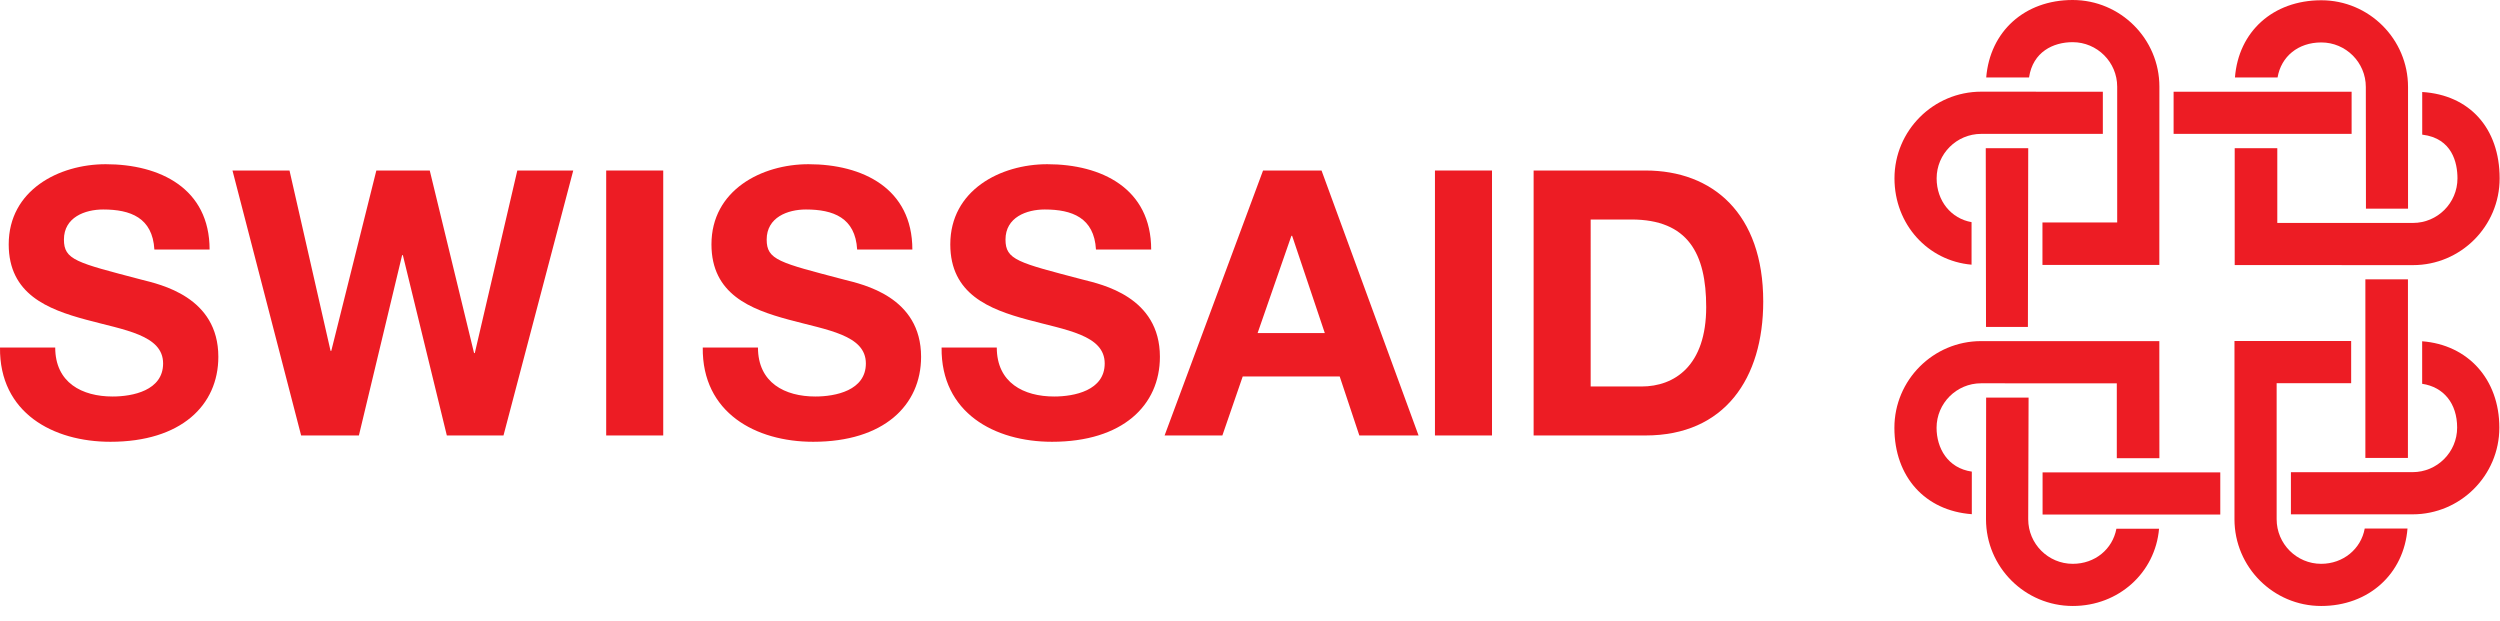 <?xml version="1.0" encoding="UTF-8"?> <svg xmlns="http://www.w3.org/2000/svg" clip-rule="evenodd" fill-rule="evenodd" stroke-linejoin="round" stroke-miterlimit="2" viewBox="0 0 161 40"><g fill="#ed1c24" fill-rule="nonzero"><path d="m139.98 8.62h11.464v-2.713l-11.464.001z"></path><path d="m131.542 30.422h11.444v2.714h-11.444z"></path><path d="m130.67 4.99c.246-1.656 1.564-2.274 2.808-2.274 1.582 0 2.869 1.286 2.869 2.867v8.742h-4.813v2.735h7.527l.004-11.477c0-3.078-2.506-5.583-5.587-5.583-3.099 0-5.324 2.029-5.566 4.99z"></path><path d="m146.675 4.99c.229-1.35 1.322-2.257 2.817-2.257 1.581 0 2.867 1.286 2.867 2.867l.008 7.84h2.71v-4.055-3.785c0-3.079-2.506-5.583-5.585-5.583-3.114 0-5.335 2.021-5.561 4.973z"></path><path d="m155.07 29.49.002-11.501h-2.742v11.501z"></path><path d="m155.991 8.67c1.942.236 2.27 1.829 2.27 2.819 0 1.582-1.285 2.868-2.865 2.868l-8.738-.002v-4.809h-2.743v7.524l11.481.004c3.077 0 5.581-2.505 5.581-5.585 0-3.237-1.943-5.376-4.986-5.564z"></path><path d="m152.288 34.038c-.234 1.306-1.379 2.272-2.805 2.272-1.581 0-2.867-1.287-2.867-2.87v-8.761h4.799v-2.717h-7.515v11.478c0 3.08 2.505 5.585 5.583 5.585 3.065 0 5.33-2.069 5.56-4.987z"></path><path d="m136.296 34.052c-.248 1.315-1.376 2.258-2.81 2.258-1.582 0-2.869-1.287-2.869-2.87l.024-7.836h-2.734l-.008 7.836c0 3.08 2.507 5.585 5.587 5.585 2.962 0 5.313-2.148 5.557-4.973z"></path><path d="m155.987 21.978v2.739c1.382.205 2.253 1.263 2.253 2.821 0 1.581-1.287 2.868-2.869 2.868l-7.836.004v2.711l7.836.002c3.08 0 5.587-2.505 5.587-5.585 0-3.113-2.02-5.333-4.971-5.56z"></path><path d="m126.985 30.372c-1.557-.223-2.27-1.521-2.27-2.821 0-1.581 1.286-2.867 2.867-2.867l8.74.004v4.82h2.743l-.004-7.538-11.479-.002c-3.078 0-5.583 2.505-5.583 5.583 0 3.163 1.985 5.343 4.986 5.563z"></path><path d="m127.883 9.546.016 11.508h2.698l.021-11.508z"></path><path d="m126.968 17.046v-2.74c-1.31-.228-2.249-1.361-2.249-2.821 0-1.579 1.288-2.863 2.872-2.863h7.832v-2.714l-7.832-.004c-3.081 0-5.587 2.504-5.587 5.581 0 2.964 2.144 5.317 4.964 5.561z"></path><path d="m3.556 22.38c0 2.271 1.731 3.155 3.697 3.155 1.286 0 3.251-.383 3.251-2.128 0-1.84-2.503-2.149-4.959-2.819-2.481-.669-4.984-1.649-4.984-4.851 0-3.49 3.228-5.162 6.247-5.162 3.485 0 6.69 1.553 6.69 5.497h-3.556c-.117-2.056-1.543-2.581-3.298-2.581-1.17 0-2.527.502-2.527 1.935 0 1.315.795 1.482 4.984 2.581 1.215.311 4.96 1.1 4.96 4.971 0 3.13-2.411 5.473-6.949 5.473-3.697 0-7.158-1.864-7.112-6.071z"></path><path d="m32.425 28.044h-3.649l-2.832-11.614h-.047l-2.784 11.614h-3.72l-4.421-17.063h3.672l2.644 11.615h.047l2.902-11.615h3.439l2.854 11.758h.047l2.738-11.758h3.602z"></path><path d="m39.039 10.981h3.673v17.063h-3.673z"></path><path d="m48.813 22.38c0 2.271 1.732 3.155 3.697 3.155 1.287 0 3.252-.383 3.252-2.128 0-1.84-2.503-2.149-4.96-2.819-2.48-.669-4.984-1.649-4.984-4.851 0-3.49 3.229-5.162 6.247-5.162 3.487 0 6.691 1.553 6.691 5.497h-3.555c-.117-2.056-1.544-2.581-3.299-2.581-1.171 0-2.528.502-2.528 1.935 0 1.315.796 1.482 4.984 2.581 1.217.311 4.96 1.1 4.96 4.971 0 3.13-2.41 5.473-6.949 5.473-3.696 0-7.159-1.864-7.112-6.071z"></path><path d="m64.193 22.38c0 2.271 1.732 3.155 3.697 3.155 1.287 0 3.253-.383 3.253-2.128 0-1.84-2.504-2.149-4.961-2.819-2.48-.669-4.983-1.649-4.983-4.851 0-3.49 3.228-5.162 6.246-5.162 3.487 0 6.691 1.553 6.691 5.497h-3.555c-.117-2.056-1.544-2.581-3.299-2.581-1.171 0-2.528.502-2.528 1.935 0 1.315.796 1.482 4.984 2.581 1.217.311 4.96 1.1 4.96 4.971 0 3.13-2.41 5.473-6.948 5.473-3.697 0-7.159-1.864-7.112-6.071z"></path><path d="m81.341 10.981h3.766l6.248 17.063h-3.814l-1.264-3.799h-6.246l-1.31 3.799h-3.721zm-.351 10.467h4.327l-2.104-6.262h-.047z"></path><path d="m92.411 10.981h3.674v17.063h-3.674z"></path><path d="m98.765 10.981h7.207c4.328 0 7.58 2.773 7.58 8.436 0 4.948-2.48 8.627-7.58 8.627h-7.207zm3.674 13.909h3.275c2.13 0 4.165-1.339 4.165-5.115 0-3.44-1.169-5.639-4.82-5.639h-2.62z"></path></g></svg> 
